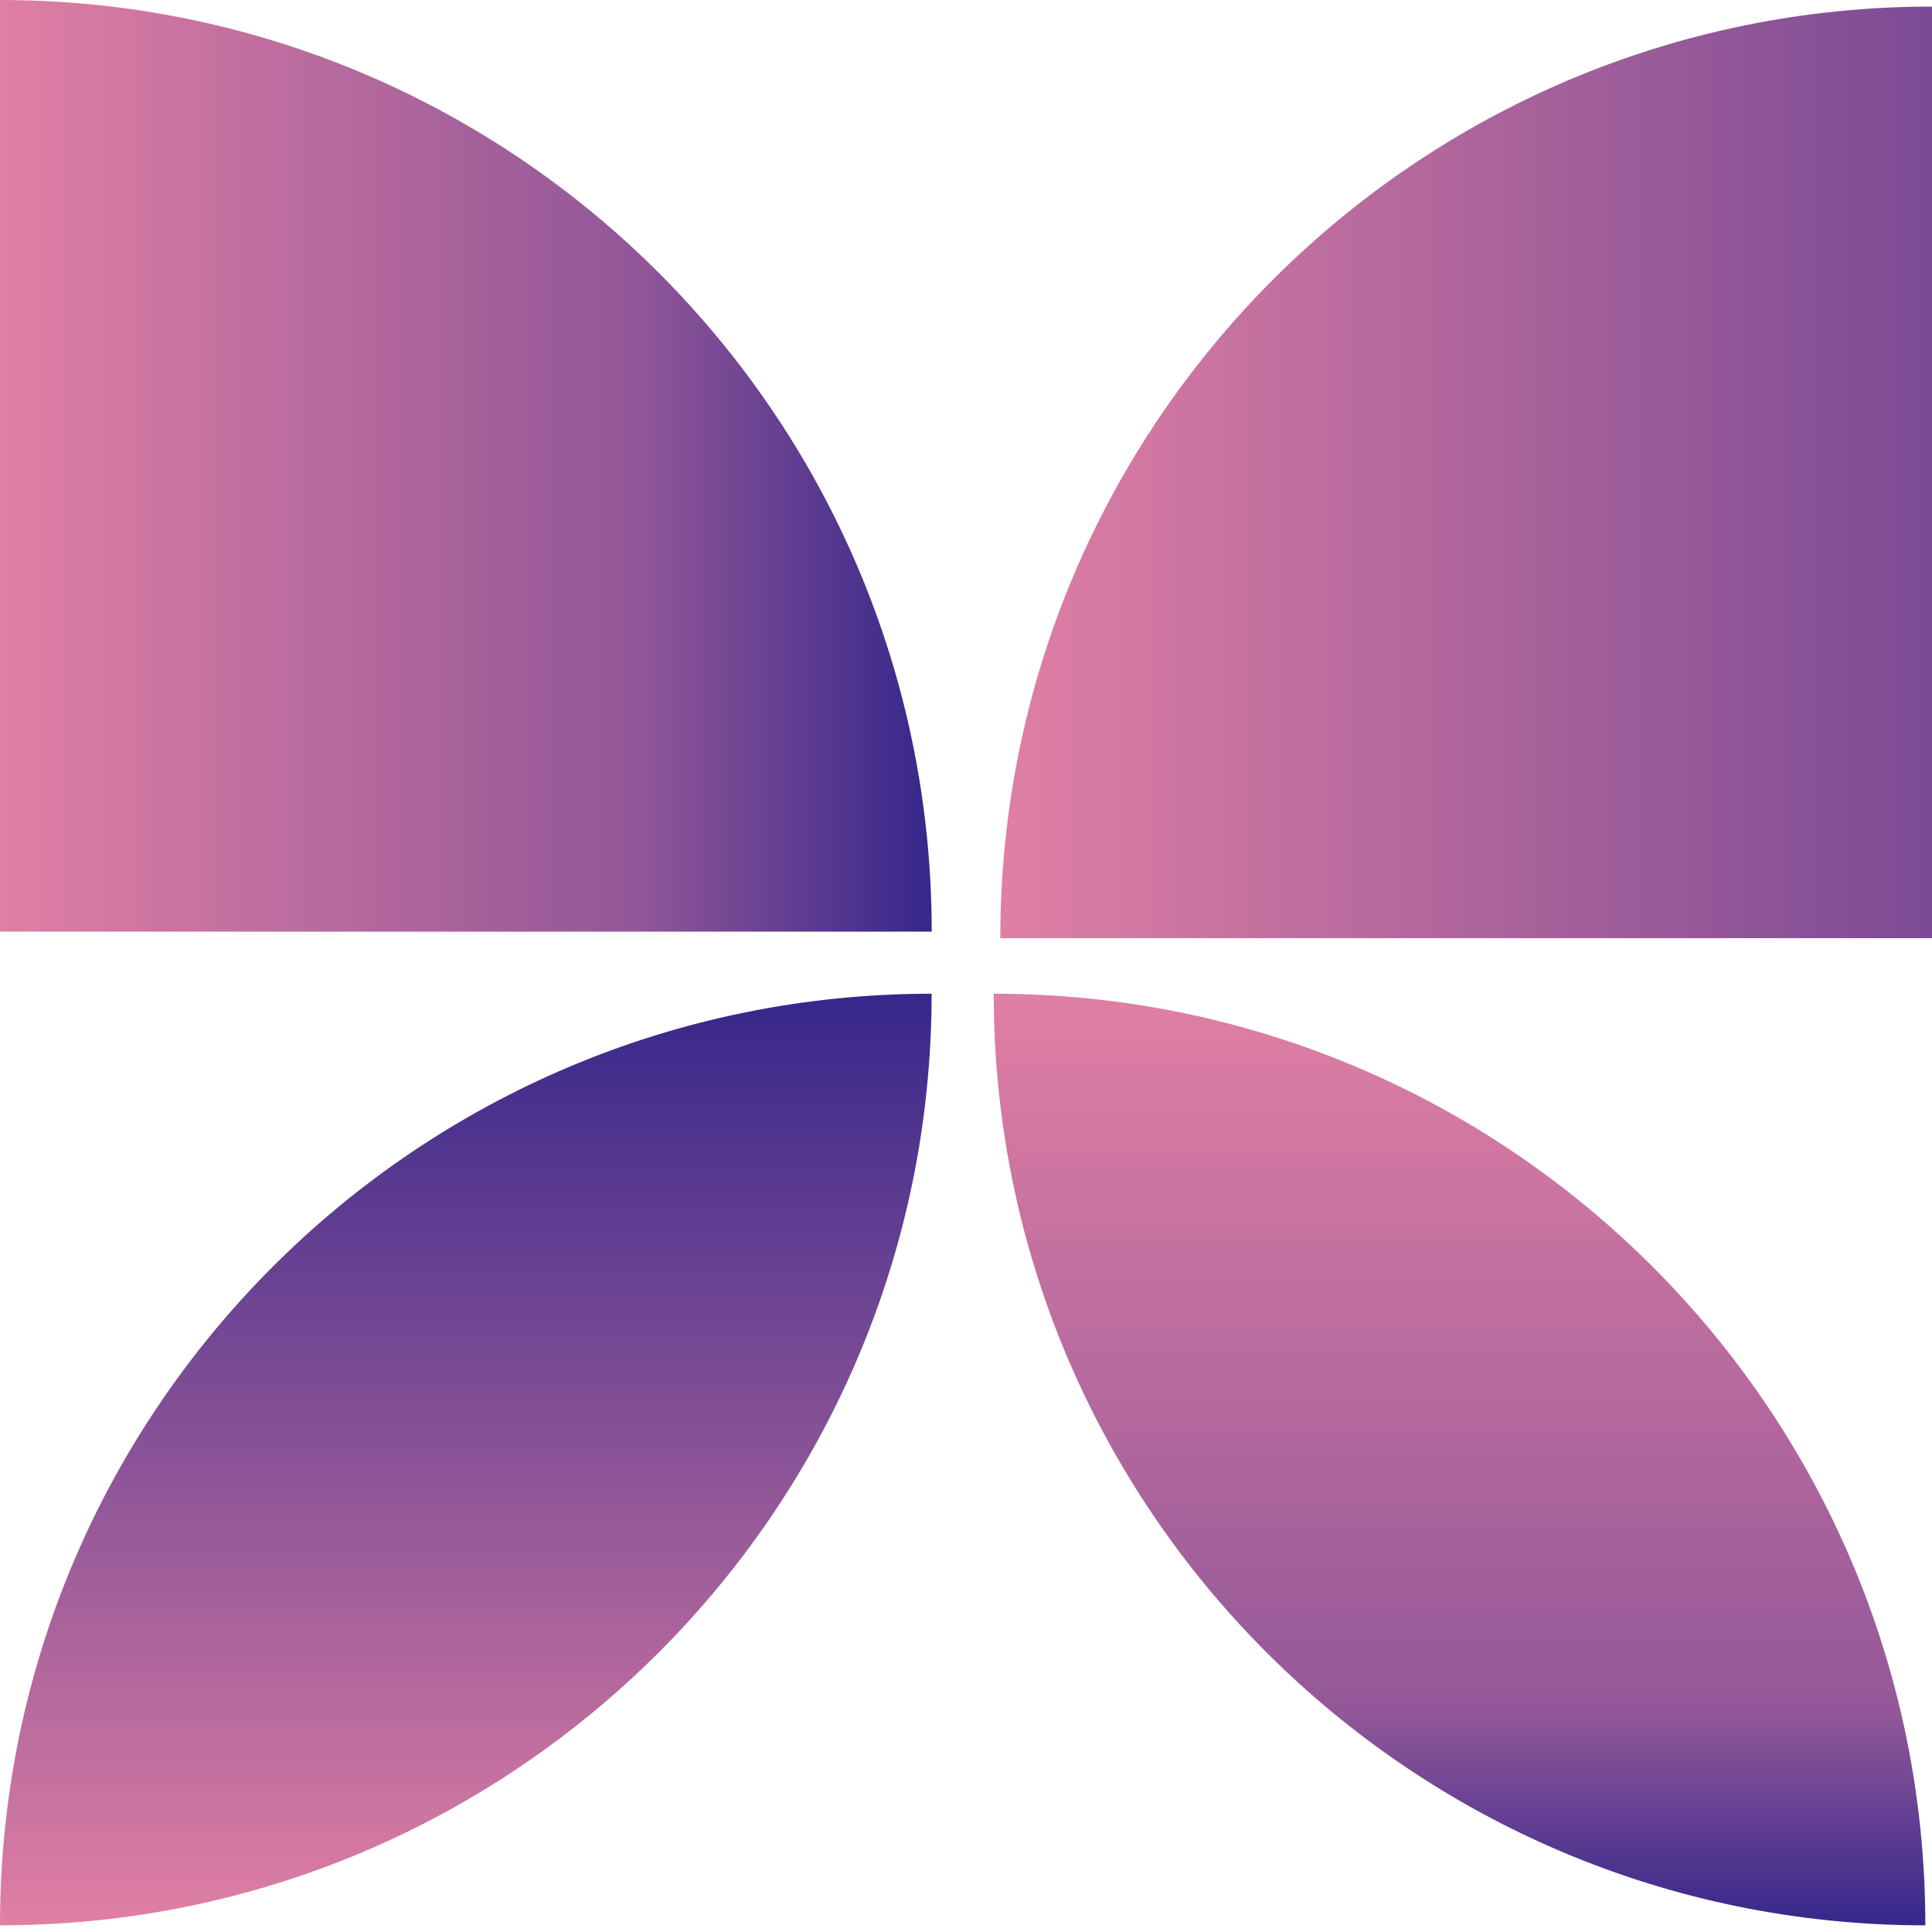 <svg width="20" height="20" viewBox="0 0 20 20" fill="none" xmlns="http://www.w3.org/2000/svg">
<path d="M10.355 9.712C10.355 4.386 14.673 0.068 20 0.068V9.712H10.355Z" fill="url(#paint0_linear_2480_30)"/>
<path d="M9.645 9.644C9.645 4.318 5.327 0 0 0V9.644H9.645Z" fill="url(#paint1_linear_2480_30)"/>
<path d="M0 19.931C0 14.604 4.318 10.287 9.644 10.287C9.644 15.613 5.326 19.931 0 19.931Z" fill="url(#paint2_linear_2480_30)"/>
<path d="M19.931 19.931C19.931 14.604 15.613 10.287 10.287 10.287C10.287 15.613 14.604 19.931 19.931 19.931Z" fill="url(#paint3_linear_2480_30)"/>
<defs>
<linearGradient id="paint0_linear_2480_30" x1="20" y1="4.89" x2="10.355" y2="4.89" gradientUnits="userSpaceOnUse">
<stop stop-color="#36278B"/>
<stop offset="0" stop-color="#7C4B95"/>
<stop offset="1" stop-color="#E07FA4"/>
</linearGradient>
<linearGradient id="paint1_linear_2480_30" x1="0" y1="4.822" x2="9.645" y2="4.822" gradientUnits="userSpaceOnUse">
<stop stop-color="#E07FA4"/>
<stop offset="0.688" stop-color="#915698"/>
<stop offset="1" stop-color="#36278B"/>
</linearGradient>
<linearGradient id="paint2_linear_2480_30" x1="4.822" y1="10.287" x2="4.822" y2="19.931" gradientUnits="userSpaceOnUse">
<stop stop-color="#36278B"/>
<stop offset="1" stop-color="#E07FA4"/>
</linearGradient>
<linearGradient id="paint3_linear_2480_30" x1="15.109" y1="10.287" x2="15.109" y2="19.931" gradientUnits="userSpaceOnUse">
<stop stop-color="#E07FA4"/>
<stop offset="0.764" stop-color="#945899"/>
<stop offset="1" stop-color="#36278B"/>
</linearGradient>
</defs>
</svg>

